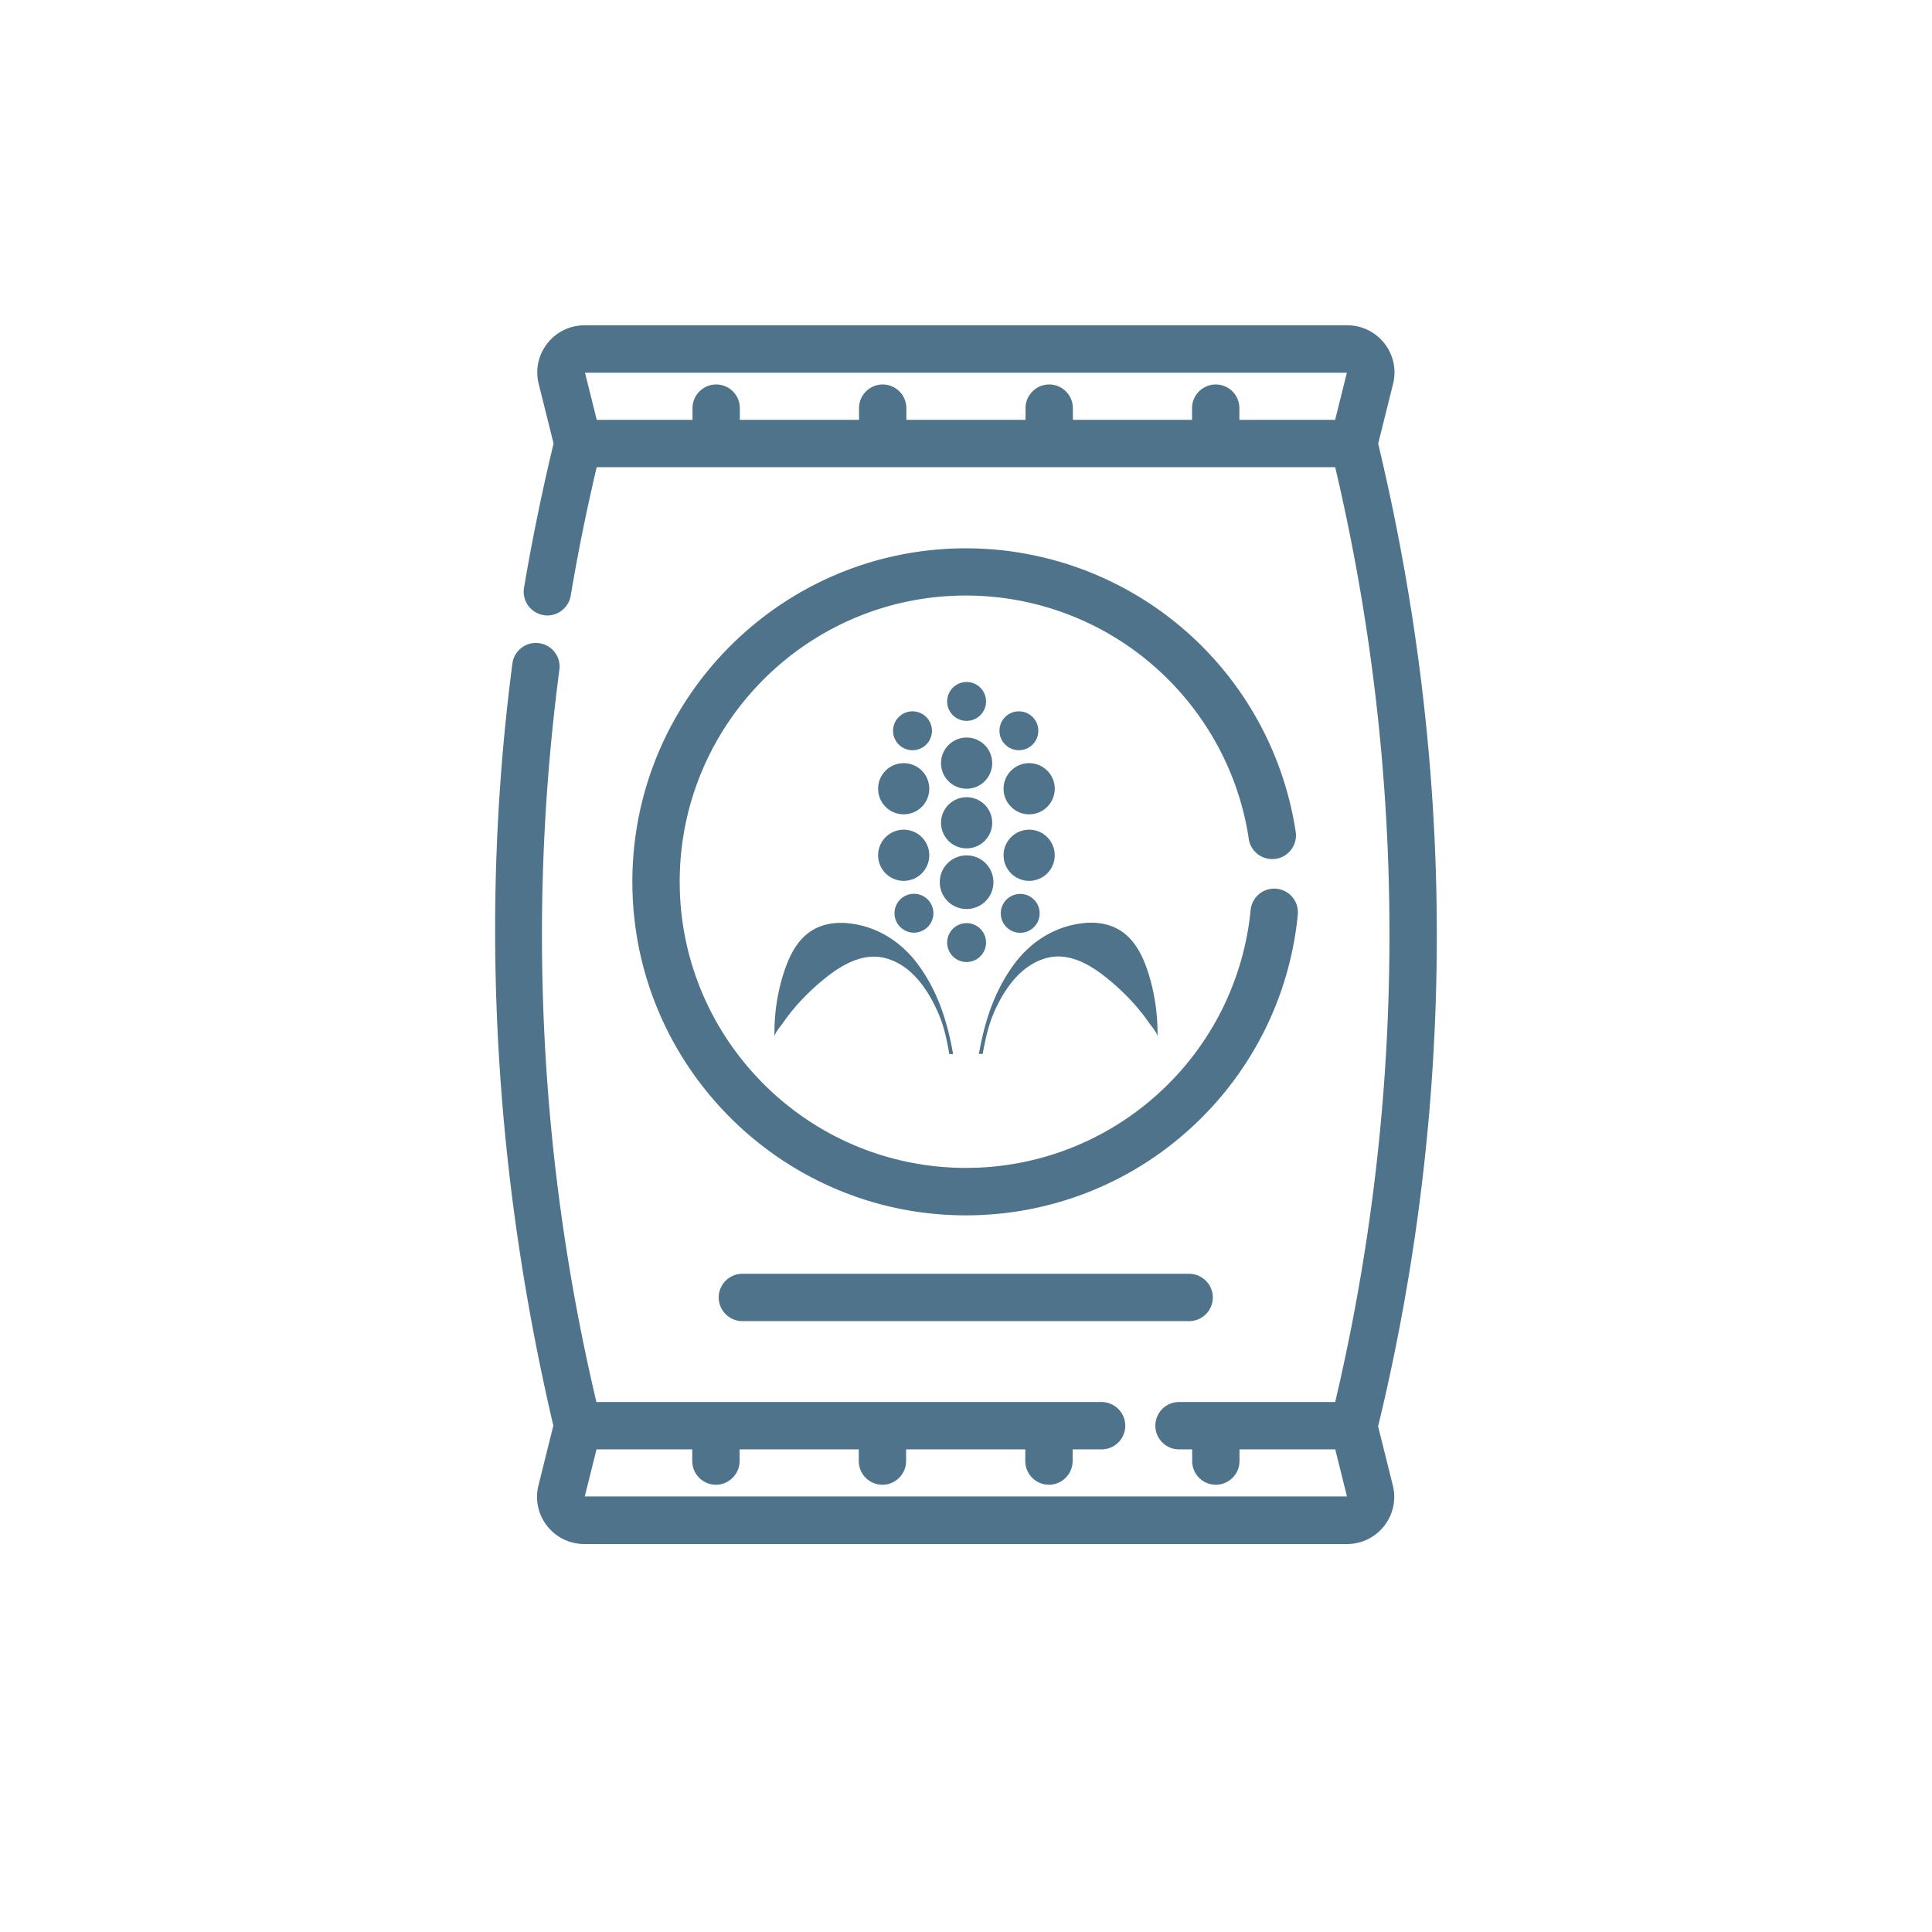 <?xml version="1.0" encoding="UTF-8"?> <svg xmlns="http://www.w3.org/2000/svg" data-name="Layer 1" viewBox="0 0 160 160"><path d="M61.48 105.99c-.81 0-1.46.66-1.46 1.46s.66 1.46 1.46 1.46h37c.81 0 1.46-.66 1.46-1.46s-.66-1.46-1.46-1.46h-37Zm42.43-36.59c.12.8.87 1.35 1.67 1.23.8-.12 1.35-.87 1.23-1.67a27.129 27.129 0 0 0-26.82-23.05c-14.96 0-27.12 12.17-27.12 27.12s12.17 27.12 27.12 27.12c6.78 0 13.27-2.51 18.27-7.08 4.97-4.53 8.07-10.7 8.72-17.37a1.461 1.461 0 1 0-2.91-.29 24.111 24.111 0 0 1-7.78 15.5 24.125 24.125 0 0 1-16.3 6.31c-13.34 0-24.2-10.85-24.2-24.2s10.85-24.2 24.2-24.2c5.83 0 11.46 2.1 15.85 5.92 4.35 3.78 7.22 8.98 8.07 14.64Z" style="fill:#4e738a;stroke:#4e738a;stroke-miterlimit:10"></path><path d="m113.62 118.08.07-.27c3.17-13.15 4.79-26.68 4.8-40.21.02-13.76-1.66-27.48-4.87-40.86l1.26-5.06c.26-1.03.03-2.1-.62-2.93a3.397 3.397 0 0 0-2.69-1.31H48.41c-1.06 0-2.04.48-2.69 1.31-.65.83-.88 1.9-.62 2.93l1.26 5.05c-.96 3.97-1.79 8.01-2.47 12.03a1.47 1.47 0 0 0 1.44 1.71c.7 0 1.32-.51 1.44-1.22.62-3.69 1.38-7.41 2.25-11.06h61.95c3.07 12.89 4.62 26.15 4.6 39.4-.01 13.13-1.56 26.25-4.6 39.02H97.64c-.81 0-1.46.66-1.46 1.46s.66 1.46 1.46 1.46h1.59V121c0 .81.66 1.46 1.46 1.46s1.46-.66 1.46-1.46v-1.47h8.82l1.07 4.29c.05.2-.03.35-.09.42-.05.07-.18.19-.38.19H48.41c-.21 0-.33-.12-.38-.19a.5.5 0 0 1-.09-.42l1.07-4.29h8.82V121c0 .81.66 1.46 1.46 1.46s1.46-.66 1.46-1.46v-1.47h10.87V121c0 .81.66 1.46 1.46 1.46s1.46-.66 1.46-1.46v-1.47h10.87V121c0 .81.66 1.46 1.46 1.46s1.46-.66 1.46-1.46v-1.47h2.9c.81 0 1.46-.66 1.46-1.46s-.66-1.46-1.46-1.46H49l-.11-.45a168.57 168.57 0 0 1-3.06-60.76c.11-.8-.46-1.54-1.26-1.64-.8-.11-1.54.46-1.64 1.26-2.76 21.09-1.45 42.37 3.41 63.05l-1.26 5.06c-.26 1.03-.03 2.1.62 2.93.65.83 1.63 1.31 2.69 1.31h63.16c1.06 0 2.04-.48 2.69-1.31.65-.83.88-1.9.62-2.93l-1.26-5.05Zm-65.6-87.52c.05-.07.18-.19.38-.19h63.16c.21 0 .33.12.38.19a.5.5 0 0 1 .09.42l-1.07 4.29h-8.82V33.8c0-.81-.66-1.46-1.46-1.46s-1.46.66-1.46 1.46v1.47H88.35V33.8c0-.81-.66-1.46-1.46-1.46s-1.46.66-1.46 1.46v1.47H74.56V33.8c0-.81-.66-1.46-1.46-1.46s-1.46.66-1.46 1.46v1.47H60.77V33.8c0-.81-.66-1.46-1.46-1.46s-1.46.66-1.46 1.46v1.47h-8.82l-1.07-4.29c-.05-.2.03-.35.09-.42Z" style="fill:#4e738a;stroke:#4e738a;stroke-miterlimit:10"></path><path d="M75.69 74.02a1.609 1.609 0 1 0 0 3.22 1.609 1.609 0 1 0 0-3.22Zm4.36-14.32a1.609 1.609 0 1 0 0-3.22 1.609 1.609 0 1 0 0 3.22Z" style="fill:#4e738a;stroke-width:0"></path><circle cx="80.05" cy="63.2" r="2.12" style="fill:#4e738a;stroke-width:0"></circle><circle cx="80.05" cy="68.14" r="2.12" style="fill:#4e738a;stroke-width:0"></circle><circle cx="74.84" cy="65.32" r="2.12" style="fill:#4e738a;stroke-width:0"></circle><circle cx="85.23" cy="65.32" r="2.12" style="fill:#4e738a;stroke-width:0"></circle><circle cx="74.84" cy="70.83" r="2.12" style="fill:#4e738a;stroke-width:0"></circle><circle cx="85.23" cy="70.83" r="2.12" style="fill:#4e738a;stroke-width:0"></circle><path d="M75.57 62.13a1.609 1.609 0 1 0 0-3.22 1.609 1.609 0 1 0 0 3.22Z" style="fill:#4e738a;stroke-width:0"></path><circle cx="84.38" cy="60.52" r="1.61" style="fill:#4e738a;stroke-width:0"></circle><path d="M80.05 76.45a1.609 1.609 0 1 0 0 3.22 1.609 1.609 0 1 0 0-3.22Zm0-1.17c1.23 0 2.22-.99 2.22-2.22s-.99-2.22-2.22-2.22-2.22.99-2.22 2.22.99 2.22 2.22 2.22Zm2.83.36a1.609 1.609 0 1 0 3.22 0 1.609 1.609 0 1 0-3.22 0Zm-14.47 5.31c1.35-1.07 3.06-2.05 4.84-1.62 2.21.54 3.61 2.62 4.46 4.59.42.96.66 1.96.91 3.37h.31c-.53-3.04-1.42-5.42-2.93-7.45-1.35-1.82-3.3-3.08-5.57-3.36-.05 0-.1-.01-.15-.02-.98-.1-2 .02-2.87.5-1.37.76-2.06 2.22-2.52 3.66-.54 1.69-.79 3.48-.75 5.25 0-.31.54-.93.72-1.18.95-1.39 2.23-2.69 3.55-3.74Zm12.97 6.33c.26-1.4.5-2.4.91-3.37.85-1.97 2.25-4.04 4.46-4.59 1.78-.44 3.49.54 4.84 1.62 1.32 1.05 2.59 2.35 3.55 3.74.17.25.72.87.72 1.18.03-1.77-.22-3.56-.75-5.25-.46-1.44-1.15-2.9-2.52-3.66-.86-.48-1.89-.61-2.87-.5-.05 0-.1.01-.15.02-2.27.28-4.22 1.54-5.57 3.36-1.5 2.03-2.4 4.41-2.93 7.45h.32Z" style="fill:#4e738a;stroke-width:0"></path></svg> 